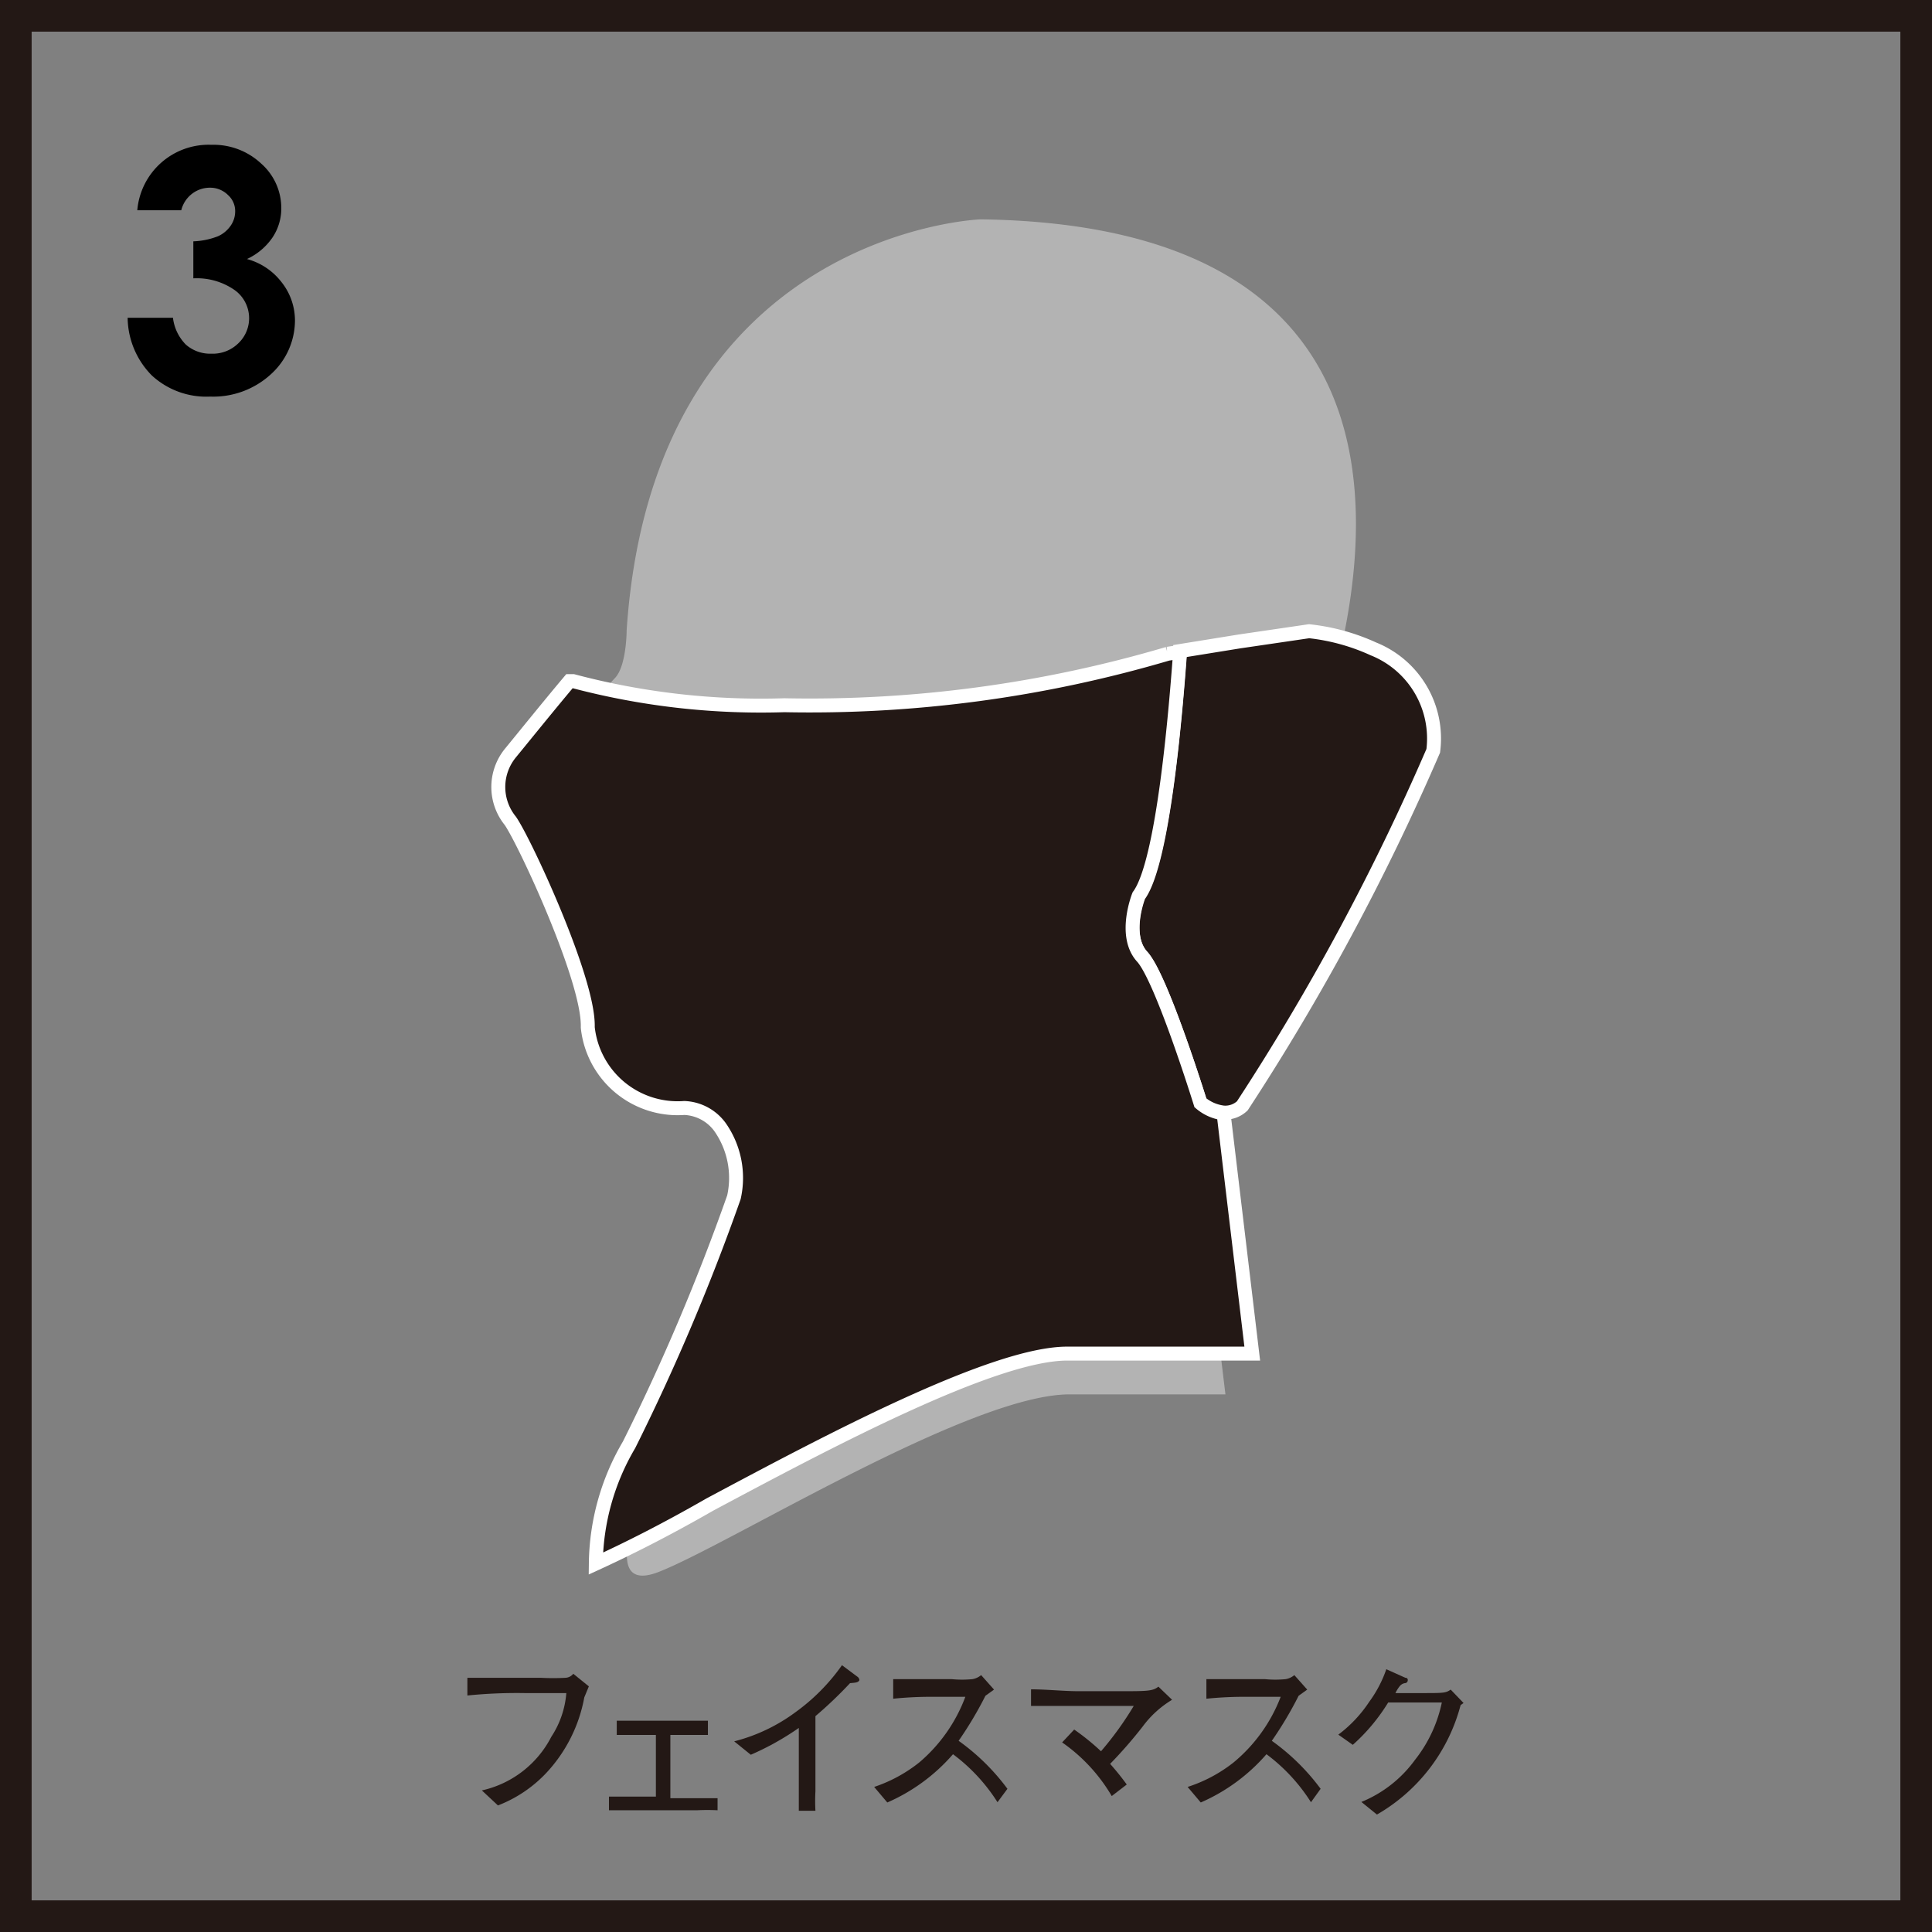 <svg xmlns="http://www.w3.org/2000/svg" viewBox="0 0 72.05 72.05"><rect x="0" y="0" width="72.05" height="72.05" fill="#808080" stroke="none"/><defs><style>.a{fill:#b3b3b3;}.b,.c{fill:#231815;}.b{stroke:#fff;stroke-width:0.52px;}.d{fill:none;stroke:#231815;stroke-width:1.18px;}</style></defs><title>facemask-3</title><path class="a" d="M36.57,8.18s-12.2.44-13.2,15.32c0,0,0,1.34-.44,1.79s-3,3.6-3,3.6a.78.78,0,0,0,0,1c.44.6,3.12,6.09,3.12,8.33a2.2,2.2,0,0,0,2.4,1.93c2.23,0,3.6,2.68,3.12,4.8s-4,9.51-4,9.51-2.68,5.21,0,4.16S36.17,52,39.89,52H45.7L44.15,39.12s-.44-1.63,2.23-5.81S58.14,8.47,36.57,8.18Z"/><path class="b" d="M51.22,24.2a7.75,7.75,0,0,0-2.4-.66l-2.59.38L44,24.28c-.13,1.92-.6,7.83-1.54,9.09,0,0-.59,1.51.13,2.29s2.17,5.45,2.17,5.45a1.63,1.63,0,0,0,.86.38.92.92,0,0,0,.71-.25A87.84,87.84,0,0,0,53.45,28,3.6,3.6,0,0,0,51.22,24.2Z"/><path class="b" d="M45.63,41.52a1.63,1.63,0,0,1-.86-.38s-1.44-4.65-2.17-5.45-.13-2.29-.13-2.29c.94-1.26,1.4-7.2,1.54-9.09l-.46.07a47.11,47.11,0,0,1-14.3,1.92,27.32,27.32,0,0,1-7.88-.9h-.13c-.8.95-1.88,2.29-2.21,2.69a2,2,0,0,0,0,2.52c.52.74,2.89,5.83,2.89,7.63v.08a3.37,3.37,0,0,0,3.6,3,1.73,1.73,0,0,1,1.33.71,3.3,3.3,0,0,1,.52,2.62,80.72,80.72,0,0,1-3.91,9.23,8.91,8.91,0,0,0-1.24,4.43c1.07-.49,2.51-1.2,4.25-2.2,4.2-2.24,10.53-5.63,13.33-5.63h6.9Z"/><path class="c" d="M21.79,63.3a5.59,5.59,0,0,1-1.41,2.81,4.89,4.89,0,0,1-1.81,1.22l-.6-.56a3.85,3.85,0,0,0,2.59-2,3.45,3.45,0,0,0,.56-1.63H19.56a18.53,18.53,0,0,0-2.13.09v-.66h2.74a8.56,8.56,0,0,0,.92,0,.4.4,0,0,0,.29-.15l.58.47Z"/><path class="c" d="M26,67.51H22.71V67h1.75V64.7H23v-.53H26.4v.53H25v2.36h1.76v.45A7.53,7.53,0,0,0,26,67.51Z"/><path class="c" d="M31.7,62.77A15.43,15.43,0,0,1,30.41,64v2.8a6.56,6.56,0,0,0,0,.73h-.62V64.44a10.33,10.33,0,0,1-1.79,1l-.62-.5a6.55,6.55,0,0,0,2.29-1.09,7.43,7.43,0,0,0,1.73-1.75l.59.44a.17.17,0,0,1,.06.12C32,62.75,31.91,62.75,31.7,62.77Z"/><path class="c" d="M37.2,67.21a6.69,6.69,0,0,0-1.66-1.79,6.88,6.88,0,0,1-2.45,1.8l-.49-.58a5.46,5.46,0,0,0,1.69-.92A5.92,5.92,0,0,0,36,63.28H34.89a14,14,0,0,0-1.58.07v-.73h2.18a4,4,0,0,0,.78,0,.7.7,0,0,0,.32-.15l.48.54-.32.23a13.85,13.85,0,0,1-1,1.68,8.13,8.13,0,0,1,1.82,1.79Z"/><path class="c" d="M42.62,64.38a16.63,16.63,0,0,1-1.22,1.4,9.79,9.79,0,0,1,.62.77l-.56.43a6.34,6.34,0,0,0-1.85-2l.45-.48a8.77,8.77,0,0,1,1,.81,12.24,12.24,0,0,0,1.22-1.69H38.45V63c.56,0,1.22.07,1.77.07h1.55c1,0,1.22,0,1.43-.17l.51.49A3.79,3.79,0,0,0,42.62,64.38Z"/><path class="c" d="M48.89,67.21a6.69,6.69,0,0,0-1.66-1.79,6.88,6.88,0,0,1-2.45,1.8l-.49-.58A5.46,5.46,0,0,0,46,65.73a5.92,5.92,0,0,0,1.76-2.45H46.57a14,14,0,0,0-1.58.07v-.73h2.18a4,4,0,0,0,.78,0,.7.7,0,0,0,.32-.15l.48.54-.32.23a13.86,13.86,0,0,1-1,1.68,8.13,8.13,0,0,1,1.82,1.79Z"/><path class="c" d="M54.47,63.59a6.66,6.66,0,0,1-3.12,4.08l-.58-.47a4.63,4.63,0,0,0,2-1.57,5.12,5.12,0,0,0,1-2.14h-2a7,7,0,0,1-1.32,1.58l-.54-.38a4.89,4.89,0,0,0,1.15-1.22,4.58,4.58,0,0,0,.64-1.22l.71.32a.08.08,0,0,1,.09.09.11.11,0,0,1-.11.11.31.31,0,0,0-.18.1,1.29,1.29,0,0,0-.17.27h1c.78,0,.88,0,1.06-.13l.48.5Z"/><path d="M6.76,7.84H5.12A2.67,2.67,0,0,1,7.89,5.4a2.6,2.6,0,0,1,1.85.7,2.21,2.21,0,0,1,.75,1.67,1.94,1.94,0,0,1-.33,1.09,2.34,2.34,0,0,1-.95.8,2.42,2.42,0,0,1,1.28.85A2.3,2.3,0,0,1,11,11.95a2.71,2.71,0,0,1-.89,2,3.18,3.18,0,0,1-2.27.84A3,3,0,0,1,5.66,14a3.11,3.11,0,0,1-.9-2.15H6.45a1.71,1.71,0,0,0,.48,1,1.37,1.37,0,0,0,.95.34,1.36,1.36,0,0,0,1-.38,1.29,1.29,0,0,0-.14-2,2.47,2.47,0,0,0-1.53-.43V9a2.78,2.78,0,0,0,.92-.19,1.14,1.14,0,0,0,.47-.39.93.93,0,0,0,.17-.53.8.8,0,0,0-.26-.61A.94.94,0,0,0,7.84,7a1.09,1.09,0,0,0-.67.22A1.11,1.11,0,0,0,6.76,7.84Z"/><rect class="d" x="0.59" y="0.59" width="70.87" height="70.87"/></svg>